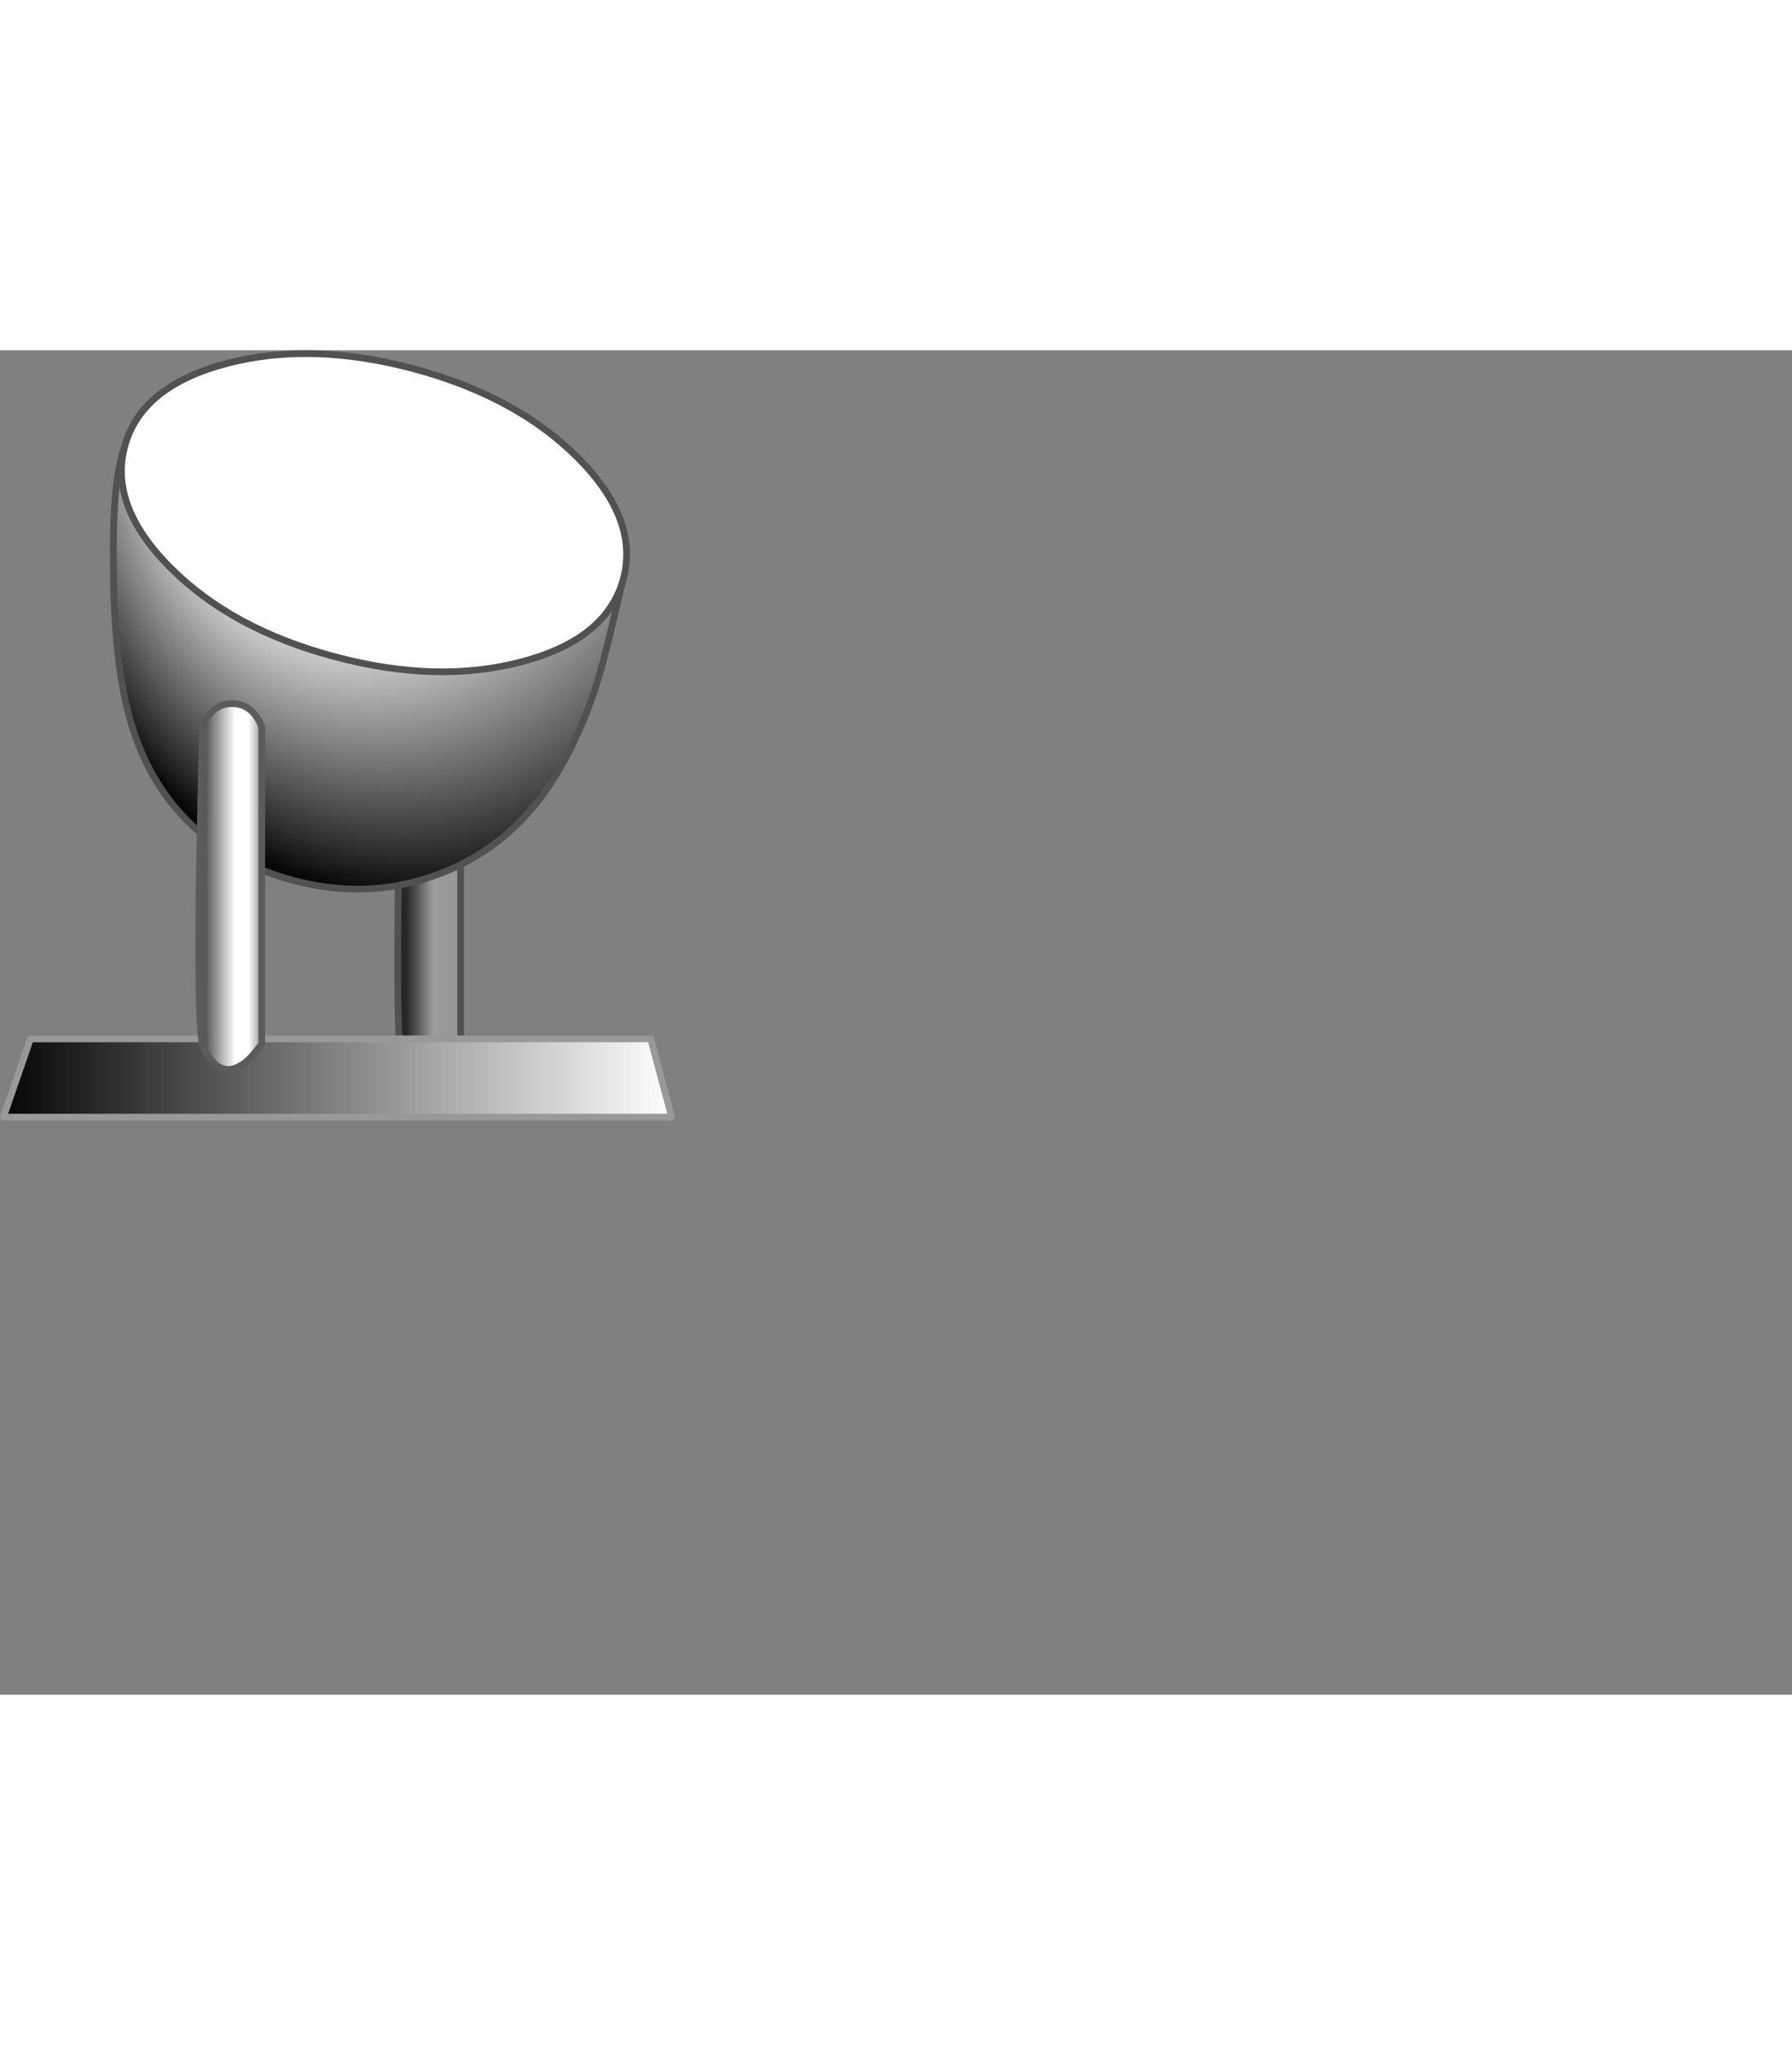 <?xml version="1.0" encoding="utf-8"?>
<!-- Generator: Adobe Illustrator 16.0.0, SVG Export Plug-In . SVG Version: 6.00 Build 0)  -->
<!DOCTYPE svg PUBLIC "-//W3C//DTD SVG 1.1//EN" "http://www.w3.org/Graphics/SVG/1.1/DTD/svg11.dtd">
<svg version="1.1" xmlns="http://www.w3.org/2000/svg" xmlns:xlink="http://www.w3.org/1999/xlink" x="0px" y="0px"
	 width="301.35px" height="343.769px" viewBox="0 0 800 600" enable-background="new 0 0 301.35 343.769"
	 xml:space="preserve">
<rect x="0" y="0" width="800" height="600" fill="#808080" stroke="none"/>
<g id="Layer_4">
	<g>
		<linearGradient id="SVGID_1_" gradientUnits="userSpaceOnUse" x1="177.475" y1="245.894" x2="205.603" y2="245.894">
			<stop  offset="0.141" style="stop-color:#272727"/>
			<stop  offset="0.565" style="stop-color:#9C9C9C"/>
			<stop  offset="0.977" style="stop-color:#969696"/>
		</linearGradient>
		<path fill-rule="evenodd" clip-rule="evenodd" fill="url(#SVGID_1_)" d="M202.95,169.619c1.333,1.8,2.233,3.583,2.7,5.35v141.25
			l-4.601,5.649c-3.666,3.733-7.1,5.617-10.3,5.65s-6.083-1.783-8.65-5.45c-1.667-2.4-2.65-4.35-2.95-5.85
			c-1.533-6.801-1.983-32.384-1.35-76.75l1.35-64.5c0.467-1.767,1.367-3.55,2.7-5.35c2.667-3.566,6.183-5.35,10.55-5.35
			C196.767,164.269,200.283,166.052,202.95,169.619z"/>
		
			<path fill-rule="evenodd" clip-rule="evenodd" fill="none" stroke="#515151" stroke-width="3" stroke-linecap="round" stroke-linejoin="round" stroke-miterlimit="3" d="
			M202.95,169.619c1.333,1.8,2.233,3.583,2.7,5.35v141.25l-4.601,5.649c-3.666,3.733-7.1,5.617-10.3,5.65s-6.083-1.783-8.65-5.45
			c-1.667-2.4-2.65-4.35-2.95-5.85c-1.533-6.801-1.983-32.384-1.35-76.75l1.35-64.5c0.467-1.767,1.367-3.55,2.7-5.35
			c2.667-3.566,6.183-5.35,10.55-5.35C196.767,164.269,200.283,166.052,202.95,169.619z"/>
	</g>
</g>
<g id="Layer_1">
	<g>
		<linearGradient id="SVGID_2_" gradientUnits="userSpaceOnUse" x1="-5.7" y1="324.793" x2="299.9" y2="324.793">
			<stop  offset="0" style="stop-color:#000000"/>
			<stop  offset="1" style="stop-color:#FFFFFF"/>
		</linearGradient>
		<polygon fill-rule="evenodd" clip-rule="evenodd" fill="url(#SVGID_2_)" points="299.85,342.269 1.5,342.269 13.6,307.319 
			290.5,307.319 		"/>
		
			<polygon fill-rule="evenodd" clip-rule="evenodd" fill="none" stroke="#999999" stroke-width="3" stroke-linecap="round" stroke-linejoin="round" stroke-miterlimit="3" points="
			299.85,342.269 1.5,342.269 13.6,307.319 290.5,307.319 		"/>
	</g>
</g>
<g id="Layer_6">
	<g>
		
			<radialGradient id="SVGID_3_" cx="-395.962" cy="-35.524" r="207.711" fx="-311.248" fy="-35.524" gradientTransform="matrix(-0.997 -0.077 0.144 -1.226 -180.495 -62.596)" gradientUnits="userSpaceOnUse">
			<stop  offset="0.267" style="stop-color:#E8E8E8"/>
			<stop  offset="0.51" style="stop-color:#C7C7C7"/>
			<stop  offset="0.839" style="stop-color:#2E2E2E"/>
			<stop  offset="0.914" style="stop-color:#070707"/>
		</radialGradient>
		<path fill-rule="evenodd" clip-rule="evenodd" fill="url(#SVGID_3_)" d="M57.775,37.894l219.425,63.5
			c-1.256,7.478-2.473,14.003-3.65,19.575c-5.267,25.333-12.983,46.967-23.149,64.9c-12.867,22.7-30.5,38.467-52.9,47.3
			c-18,7.067-36.433,9.017-55.3,5.851c-19.333-3.267-35.983-10.4-49.95-21.4c-18.167-14.333-30.133-34.166-35.9-59.5
			c-4.7-20.8-8.017-45.45-5.95-73.95C51.198,73.251,51.453,58.797,57.775,37.894z"/>
		
			<path fill-rule="evenodd" clip-rule="evenodd" fill="none" stroke="#515151" stroke-width="3" stroke-linecap="round" stroke-linejoin="round" stroke-miterlimit="3" d="
			M279.2,96.394c-1.256,7.478-4.244,19.588-8.467,36.839s-10.167,34.703-20.333,52.636c-12.867,22.7-30.5,38.467-52.9,47.3
			c-18,7.067-36.433,9.017-55.3,5.851c-19.333-3.267-35.983-10.4-49.95-21.4c-18.167-14.333-30.133-34.166-35.9-59.5
			c-4.7-20.8-5.619-42.921-5.725-60.778s-0.239-45.021,7.149-59.446"/>
	</g>
</g>
<g id="Layer_3">
	<g>
		<linearGradient id="SVGID_4_" gradientUnits="userSpaceOnUse" x1="88.675" y1="239.344" x2="116.803" y2="239.344">
			<stop  offset="0.118" style="stop-color:#5A5A5A"/>
			<stop  offset="0.584" style="stop-color:#FFFFFF"/>
			<stop  offset="0.792" style="stop-color:#FFFFFF"/>
			<stop  offset="0.977" style="stop-color:#A3A3A3"/>
		</linearGradient>
		<path fill-rule="evenodd" clip-rule="evenodd" fill="url(#SVGID_4_)" d="M103.6,157.719c4.367,0,7.883,1.783,10.55,5.35
			c1.333,1.8,2.233,3.583,2.7,5.35v141.25l-4.6,5.65c-3.667,3.733-7.1,5.616-10.3,5.65c-3.2,0.033-6.083-1.784-8.65-5.45
			c-1.667-2.4-2.65-4.351-2.95-5.851c-1.533-6.8-1.983-32.383-1.35-76.75l1.35-64.5c0.467-1.767,1.367-3.55,2.7-5.35
			C95.717,159.502,99.233,157.719,103.6,157.719z"/>
		
			<path fill-rule="evenodd" clip-rule="evenodd" fill="none" stroke="#5B5B5B" stroke-width="3" stroke-linecap="round" stroke-linejoin="round" stroke-miterlimit="3" d="
			M103.6,157.719c4.367,0,7.883,1.783,10.55,5.35c1.333,1.8,2.233,3.583,2.7,5.35v141.25l-4.6,5.65
			c-3.667,3.733-7.1,5.616-10.3,5.65c-3.2,0.033-6.083-1.784-8.65-5.45c-1.667-2.4-2.65-4.351-2.95-5.851
			c-1.533-6.8-1.983-32.383-1.35-76.75l1.35-64.5c0.467-1.767,1.367-3.55,2.7-5.35C95.717,159.502,99.233,157.719,103.6,157.719z"/>
	</g>
</g>
<g id="Layer_5">
	<g>
		<path fill-rule="evenodd" clip-rule="evenodd" fill="#FFFFFF" d="M233.15,138.969c-25.2,6.733-53.15,5.983-83.851-2.25
			c-30.733-8.2-55.216-21.5-73.45-39.9c-18.267-18.367-24.967-36.417-20.1-54.15s19.9-29.95,45.1-36.65
			c25.167-6.7,53.117-5.95,83.85,2.25c30.7,8.233,55.184,21.533,73.45,39.9c18.233,18.367,24.916,36.417,20.05,54.15
			C273.333,120.052,258.316,132.269,233.15,138.969z"/>
		
			<path fill-rule="evenodd" clip-rule="evenodd" fill="none" stroke="#515151" stroke-width="3" stroke-linecap="round" stroke-linejoin="round" stroke-miterlimit="3" d="
			M233.15,138.969c-25.2,6.733-53.15,5.983-83.851-2.25c-30.733-8.2-55.216-21.5-73.45-39.9
			c-18.267-18.367-24.967-36.417-20.1-54.15s19.9-29.95,45.1-36.65c25.167-6.7,53.117-5.95,83.85,2.25
			c30.7,8.233,55.184,21.533,73.45,39.9c18.233,18.367,24.916,36.417,20.05,54.15C273.333,120.052,258.316,132.269,233.15,138.969z"
			/>
	</g>
</g>
</svg>
